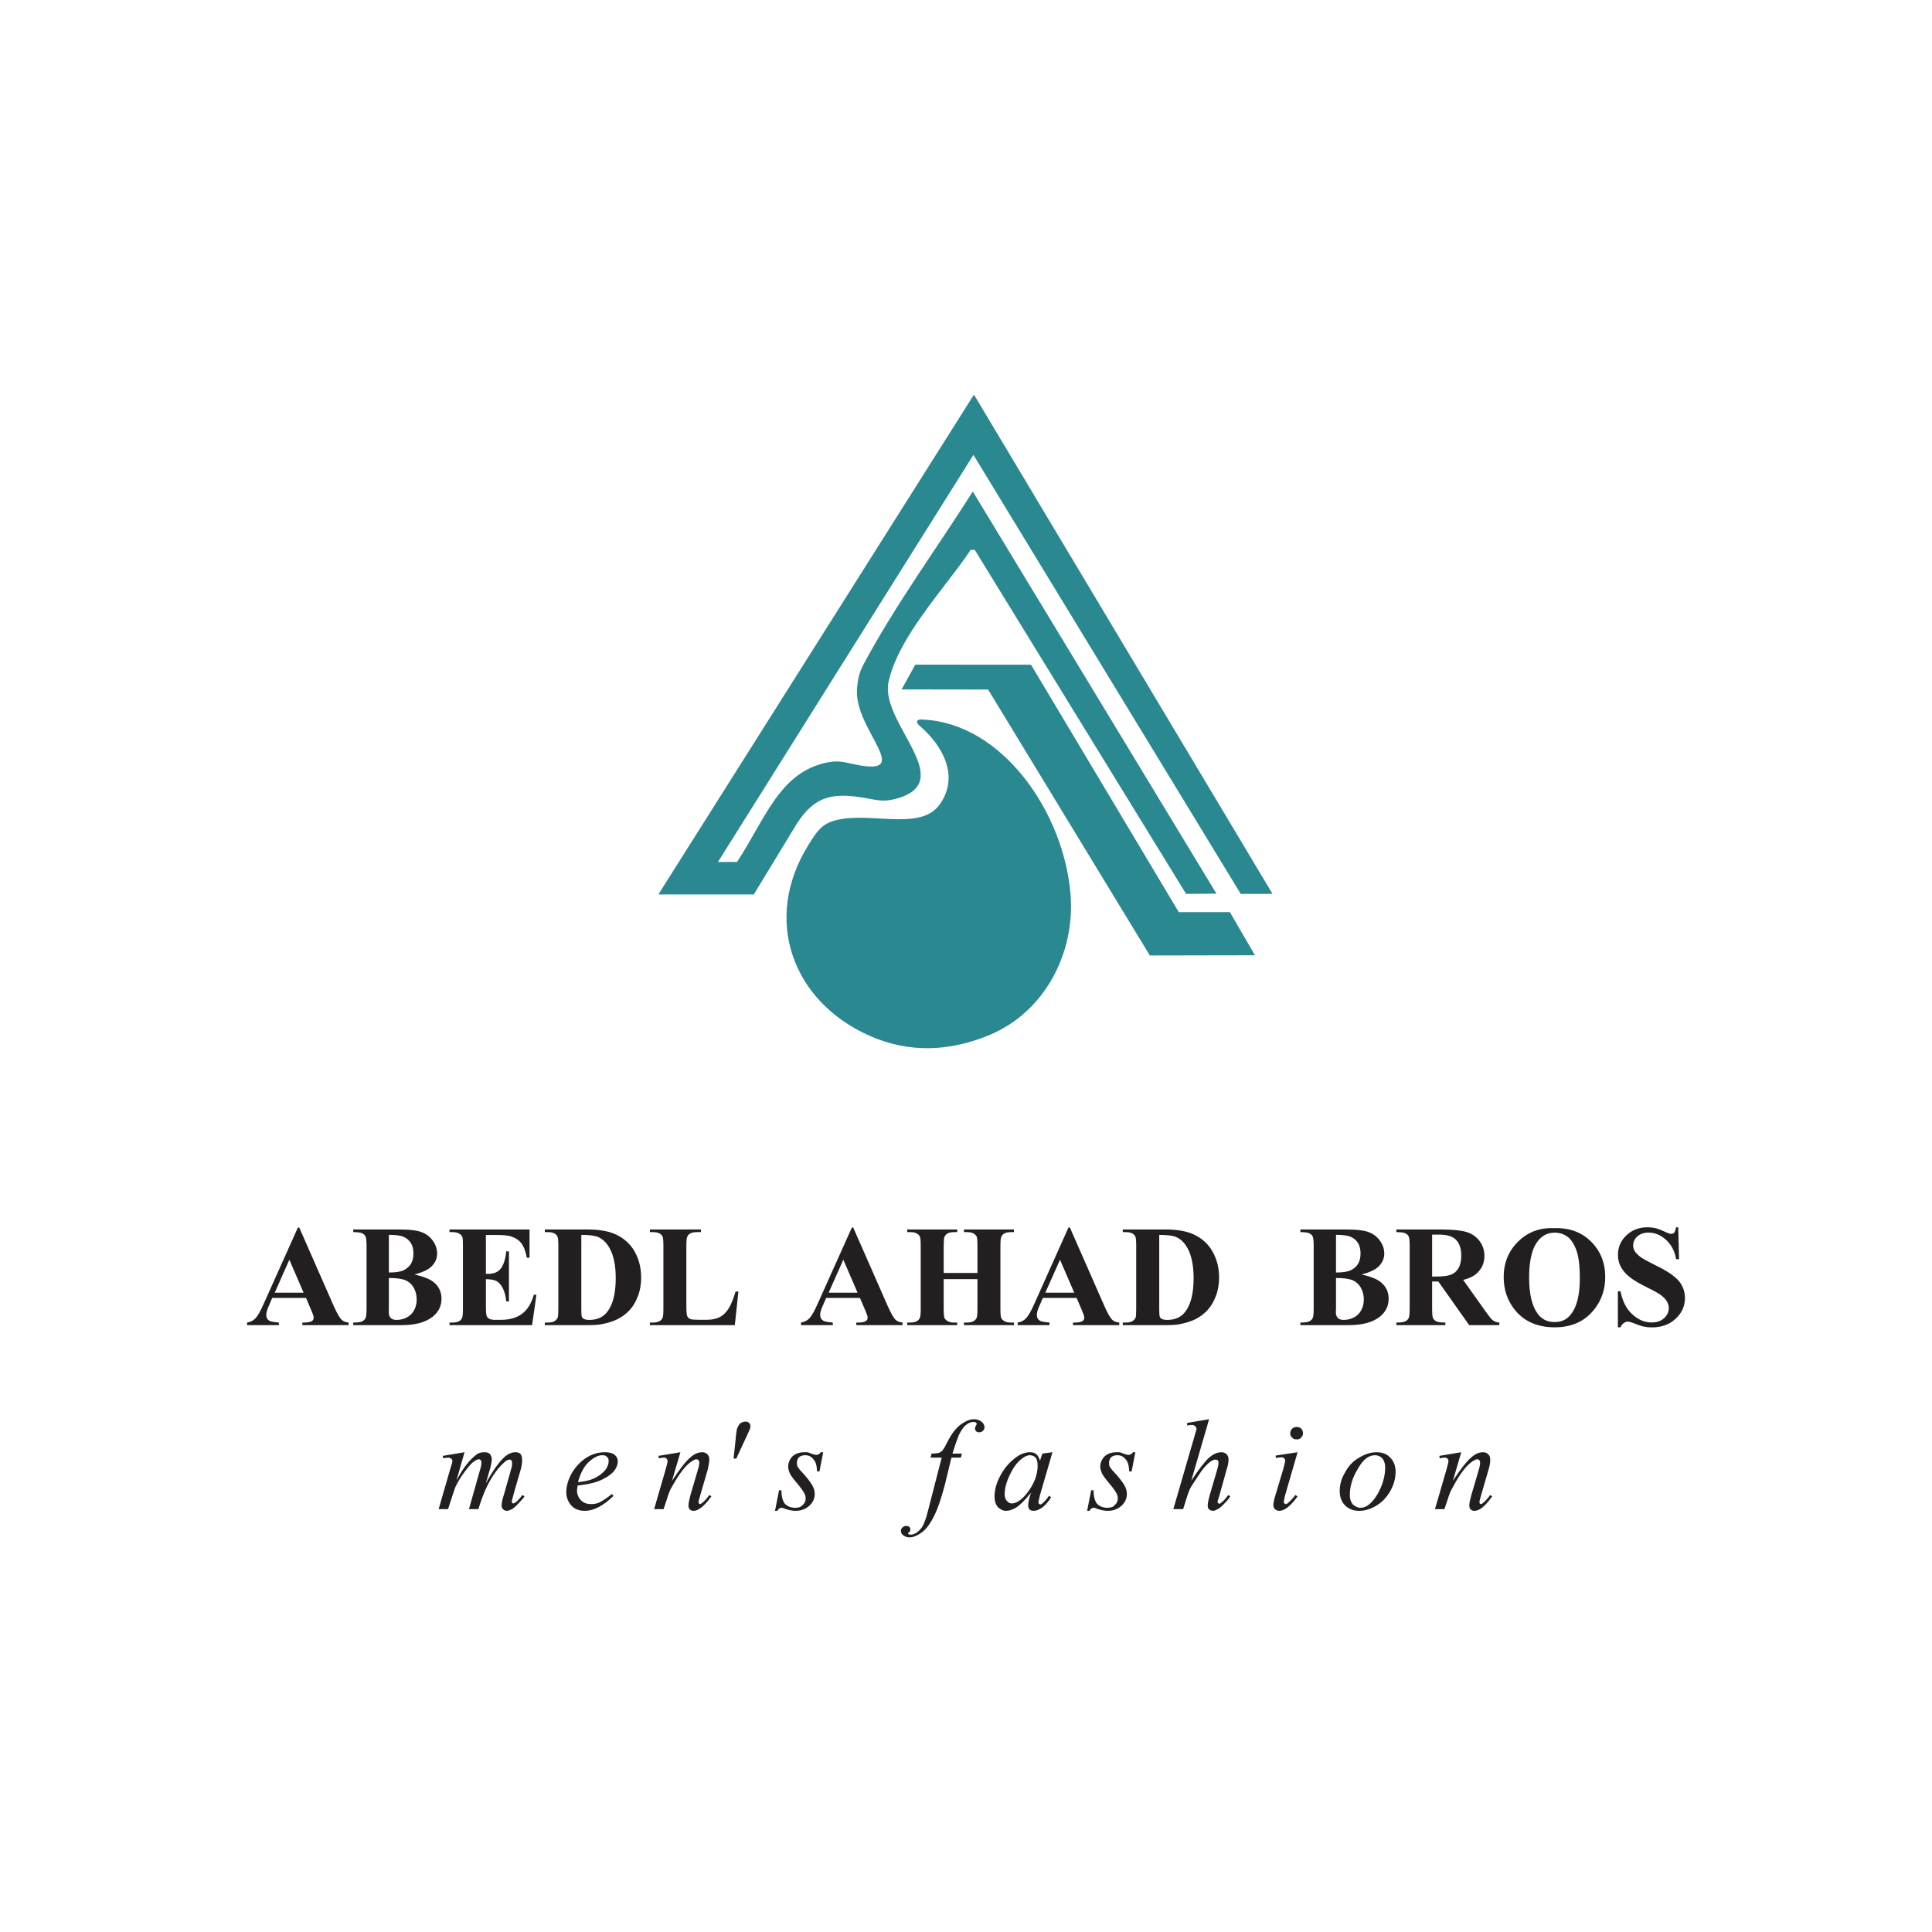 <?xml version="1.0" encoding="UTF-8"?>
<svg xmlns="http://www.w3.org/2000/svg" xmlns:xlink="http://www.w3.org/1999/xlink" width="114pt" height="114pt" viewBox="0 0 114 114" version="1.1">
<g id="surface1">
<path style=" stroke:none;fill-rule:evenodd;fill:rgb(16.499%,53.299%,56.898%);fill-opacity:1;" d="M 69.988 52.746 L 57.516 32.445 C 57.426 32.445 57.336 32.445 57.27 32.445 C 56.52 33.625 54.98 35.387 53.816 37.199 C 53.156 38.227 52.641 39.266 52.43 40.227 C 51.902 42.66 56.629 46.133 52.852 47.137 C 52.125 47.328 51.805 47.219 51.094 47.094 C 49.137 46.75 48.086 46.957 47.02 48.598 L 44.48 52.777 L 38.848 52.777 L 57.469 23.285 L 75.086 52.742 L 73.211 52.746 L 57.438 26.84 L 42.363 50.863 C 42.723 50.863 43.105 50.863 43.488 50.863 C 45.148 48.352 45.988 45.551 48.824 44.988 C 49.512 44.855 49.816 44.977 50.477 45.113 C 53.984 45.836 50.477 43.113 50.566 40.762 C 50.594 40.066 50.73 39.625 50.961 39.191 C 52.805 35.727 55.293 32.332 57.402 29.004 L 71.777 52.73 Z M 67.848 56.379 L 58.305 40.688 L 53.199 40.68 L 54.008 39.219 L 60.836 39.223 L 69.555 53.82 L 72.57 53.82 L 74.051 56.367 Z M 51.355 61.137 C 46.75 59.121 44.965 54.246 47.703 49.855 C 48.285 48.922 48.578 48.492 49.715 48.32 C 51.727 48.012 54.379 48.961 55.441 47.477 C 56.621 45.828 55.652 44.055 54.344 42.898 C 54.309 42.867 54.273 42.84 54.242 42.805 C 54.109 42.68 54.027 42.527 54.234 42.469 C 54.324 42.445 54.398 42.457 54.484 42.461 C 59.145 42.68 62.797 47.941 63.172 52.82 C 63.434 56.258 61.637 59.734 58.344 61.09 C 56 62.051 53.656 62.141 51.355 61.137 "/>
<path style=" stroke:none;fill-rule:nonzero;fill:rgb(13.699%,12.199%,12.5%);fill-opacity:1;" d="M 18.059 76.586 L 16.062 76.586 L 15.828 77.133 C 15.75 77.316 15.711 77.469 15.711 77.586 C 15.711 77.746 15.773 77.863 15.902 77.938 C 15.977 77.98 16.16 78.016 16.457 78.039 L 16.457 78.191 L 14.578 78.191 L 14.578 78.039 C 14.781 78.008 14.949 77.922 15.078 77.785 C 15.207 77.648 15.371 77.363 15.559 76.934 L 17.578 72.43 L 17.656 72.43 L 19.691 77.059 C 19.887 77.496 20.047 77.773 20.172 77.887 C 20.266 77.973 20.398 78.023 20.57 78.039 L 20.57 78.191 L 17.84 78.191 L 17.84 78.039 L 17.953 78.039 C 18.172 78.039 18.328 78.008 18.414 77.945 C 18.477 77.902 18.508 77.836 18.508 77.754 C 18.508 77.703 18.5 77.652 18.48 77.602 C 18.477 77.574 18.434 77.473 18.355 77.289 Z M 17.914 76.277 L 17.074 74.332 L 16.211 76.277 Z M 24.457 75.199 C 24.992 75.324 25.371 75.477 25.586 75.652 C 25.898 75.906 26.051 76.23 26.051 76.633 C 26.051 77.059 25.883 77.41 25.539 77.688 C 25.121 78.023 24.512 78.191 23.715 78.191 L 20.844 78.191 L 20.844 78.039 C 21.105 78.039 21.281 78.016 21.379 77.965 C 21.469 77.914 21.535 77.852 21.57 77.773 C 21.609 77.695 21.629 77.508 21.629 77.203 L 21.629 73.539 C 21.629 73.234 21.609 73.043 21.57 72.961 C 21.535 72.883 21.469 72.82 21.375 72.773 C 21.281 72.727 21.105 72.703 20.844 72.703 L 20.844 72.547 L 23.551 72.547 C 24.195 72.547 24.656 72.605 24.926 72.723 C 25.195 72.836 25.406 73.008 25.559 73.238 C 25.715 73.465 25.793 73.711 25.793 73.969 C 25.793 74.238 25.695 74.48 25.496 74.695 C 25.301 74.906 24.957 75.074 24.457 75.199 Z M 22.945 75.086 C 23.336 75.086 23.629 75.043 23.816 74.953 C 24.004 74.863 24.145 74.738 24.246 74.578 C 24.344 74.418 24.395 74.211 24.395 73.961 C 24.395 73.715 24.344 73.508 24.246 73.348 C 24.148 73.191 24.008 73.07 23.824 72.984 C 23.645 72.902 23.348 72.863 22.945 72.863 Z M 22.945 75.41 L 22.945 77.223 L 22.941 77.43 C 22.941 77.578 22.977 77.691 23.055 77.77 C 23.129 77.844 23.242 77.883 23.395 77.883 C 23.613 77.883 23.82 77.836 24.008 77.734 C 24.195 77.637 24.336 77.492 24.438 77.305 C 24.539 77.121 24.586 76.91 24.586 76.68 C 24.586 76.418 24.527 76.18 24.406 75.969 C 24.281 75.762 24.113 75.617 23.898 75.531 C 23.688 75.449 23.367 75.41 22.945 75.41 Z M 28.672 72.871 L 28.672 75.168 L 28.785 75.168 C 29.145 75.168 29.402 75.059 29.566 74.832 C 29.727 74.609 29.828 74.277 29.871 73.84 L 30.031 73.84 L 30.031 76.793 L 29.871 76.793 C 29.84 76.469 29.77 76.207 29.664 76.004 C 29.555 75.797 29.43 75.66 29.289 75.586 C 29.148 75.52 28.941 75.48 28.672 75.48 L 28.672 77.07 C 28.672 77.383 28.688 77.57 28.715 77.641 C 28.738 77.711 28.789 77.77 28.859 77.812 C 28.934 77.855 29.047 77.879 29.211 77.879 L 29.547 77.879 C 30.074 77.879 30.496 77.758 30.816 77.512 C 31.133 77.27 31.359 76.898 31.5 76.398 L 31.652 76.398 L 31.398 78.191 L 26.523 78.191 L 26.523 78.039 L 26.711 78.039 C 26.871 78.039 27.004 78.008 27.105 77.949 C 27.176 77.91 27.23 77.844 27.27 77.75 C 27.301 77.684 27.316 77.508 27.316 77.227 L 27.316 73.516 C 27.316 73.258 27.309 73.102 27.297 73.043 C 27.27 72.945 27.219 72.871 27.145 72.82 C 27.035 72.742 26.895 72.703 26.711 72.703 L 26.523 72.703 L 26.523 72.547 L 31.246 72.547 L 31.246 74.215 L 31.086 74.215 C 31.008 73.809 30.895 73.516 30.746 73.34 C 30.602 73.16 30.398 73.031 30.129 72.949 C 29.977 72.898 29.684 72.871 29.258 72.871 Z M 32.148 78.191 L 32.148 78.039 L 32.336 78.039 C 32.5 78.039 32.625 78.012 32.711 77.961 C 32.801 77.91 32.863 77.84 32.906 77.75 C 32.93 77.691 32.945 77.516 32.945 77.227 L 32.945 73.516 C 32.945 73.227 32.93 73.043 32.898 72.973 C 32.867 72.898 32.805 72.836 32.711 72.781 C 32.621 72.73 32.492 72.703 32.336 72.703 L 32.148 72.703 L 32.148 72.547 L 34.672 72.547 C 35.348 72.547 35.891 72.641 36.301 72.824 C 36.805 73.047 37.184 73.387 37.445 73.844 C 37.703 74.297 37.832 74.812 37.832 75.387 C 37.832 75.785 37.77 76.148 37.641 76.48 C 37.516 76.816 37.348 77.094 37.148 77.309 C 36.945 77.527 36.711 77.703 36.445 77.836 C 36.18 77.969 35.855 78.07 35.473 78.141 C 35.305 78.176 35.039 78.191 34.672 78.191 Z M 34.301 72.867 L 34.301 77.273 C 34.301 77.504 34.312 77.648 34.332 77.699 C 34.355 77.754 34.395 77.793 34.445 77.82 C 34.52 77.863 34.629 77.883 34.77 77.883 C 35.234 77.883 35.586 77.727 35.832 77.406 C 36.164 76.98 36.332 76.32 36.332 75.418 C 36.332 74.695 36.219 74.117 35.988 73.684 C 35.809 73.344 35.578 73.117 35.293 72.992 C 35.094 72.906 34.766 72.867 34.301 72.867 Z M 43.57 76.211 L 43.359 78.191 L 38.348 78.191 L 38.348 78.039 L 38.535 78.039 C 38.699 78.039 38.832 78.008 38.93 77.949 C 39.004 77.91 39.059 77.844 39.098 77.75 C 39.129 77.684 39.145 77.508 39.145 77.227 L 39.145 73.516 C 39.145 73.227 39.129 73.043 39.098 72.973 C 39.066 72.898 39.008 72.836 38.914 72.781 C 38.82 72.73 38.695 72.703 38.535 72.703 L 38.348 72.703 L 38.348 72.547 L 41.359 72.547 L 41.359 72.703 L 41.113 72.703 C 40.949 72.703 40.816 72.73 40.719 72.789 C 40.645 72.828 40.59 72.895 40.547 72.988 C 40.516 73.055 40.5 73.23 40.5 73.516 L 40.5 77.109 C 40.5 77.398 40.52 77.582 40.551 77.66 C 40.586 77.738 40.648 77.801 40.746 77.836 C 40.816 77.863 40.984 77.875 41.25 77.875 L 41.719 77.875 C 42.02 77.875 42.27 77.82 42.469 77.719 C 42.668 77.613 42.844 77.445 42.988 77.219 C 43.133 76.988 43.27 76.656 43.402 76.211 Z M 50.742 76.586 L 48.75 76.586 L 48.512 77.133 C 48.434 77.316 48.395 77.469 48.395 77.586 C 48.395 77.746 48.461 77.863 48.59 77.938 C 48.66 77.98 48.848 78.016 49.141 78.039 L 49.141 78.191 L 47.266 78.191 L 47.266 78.039 C 47.465 78.008 47.633 77.922 47.762 77.785 C 47.895 77.648 48.055 77.363 48.246 76.934 L 50.266 72.43 L 50.344 72.43 L 52.379 77.059 C 52.574 77.496 52.73 77.773 52.855 77.887 C 52.953 77.973 53.086 78.023 53.258 78.039 L 53.258 78.191 L 50.527 78.191 L 50.527 78.039 L 50.641 78.039 C 50.859 78.039 51.012 78.008 51.102 77.945 C 51.16 77.902 51.195 77.836 51.195 77.754 C 51.195 77.703 51.184 77.652 51.168 77.602 C 51.16 77.574 51.121 77.473 51.043 77.289 Z M 50.602 76.277 L 49.762 74.332 L 48.895 76.277 Z M 55.684 75.477 L 55.684 77.227 C 55.684 77.512 55.699 77.695 55.73 77.766 C 55.762 77.84 55.824 77.902 55.918 77.957 C 56.012 78.012 56.137 78.039 56.293 78.039 L 56.48 78.039 L 56.48 78.191 L 53.531 78.191 L 53.531 78.039 L 53.719 78.039 C 53.883 78.039 54.016 78.008 54.113 77.949 C 54.188 77.91 54.242 77.844 54.281 77.75 C 54.312 77.684 54.328 77.508 54.328 77.227 L 54.328 73.516 C 54.328 73.227 54.312 73.043 54.281 72.973 C 54.25 72.898 54.188 72.836 54.094 72.781 C 54.004 72.73 53.875 72.703 53.719 72.703 L 53.531 72.703 L 53.531 72.547 L 56.48 72.547 L 56.48 72.703 L 56.293 72.703 C 56.133 72.703 56 72.73 55.898 72.789 C 55.828 72.828 55.77 72.895 55.727 72.988 C 55.699 73.055 55.684 73.23 55.684 73.516 L 55.684 75.113 L 57.676 75.113 L 57.676 73.516 C 57.676 73.227 57.66 73.043 57.633 72.973 C 57.598 72.898 57.535 72.836 57.445 72.781 C 57.348 72.73 57.223 72.703 57.062 72.703 L 56.879 72.703 L 56.879 72.547 L 59.828 72.547 L 59.828 72.703 L 59.645 72.703 C 59.48 72.703 59.348 72.73 59.25 72.789 C 59.176 72.828 59.121 72.895 59.078 72.988 C 59.047 73.055 59.031 73.23 59.031 73.516 L 59.031 77.227 C 59.031 77.512 59.047 77.695 59.078 77.766 C 59.109 77.84 59.172 77.902 59.266 77.957 C 59.359 78.012 59.484 78.039 59.645 78.039 L 59.828 78.039 L 59.828 78.191 L 56.879 78.191 L 56.879 78.039 L 57.062 78.039 C 57.23 78.039 57.363 78.008 57.461 77.949 C 57.531 77.91 57.59 77.844 57.633 77.75 C 57.66 77.684 57.676 77.508 57.676 77.227 L 57.676 75.477 Z M 63.527 76.586 L 61.535 76.586 L 61.297 77.133 C 61.219 77.316 61.18 77.469 61.18 77.586 C 61.18 77.746 61.246 77.863 61.371 77.938 C 61.445 77.98 61.633 78.016 61.926 78.039 L 61.926 78.191 L 60.047 78.191 L 60.047 78.039 C 60.25 78.008 60.418 77.922 60.547 77.785 C 60.676 77.648 60.84 77.363 61.031 76.934 L 63.047 72.43 L 63.129 72.43 L 65.164 77.059 C 65.355 77.496 65.516 77.773 65.641 77.887 C 65.734 77.973 65.871 78.023 66.043 78.039 L 66.043 78.191 L 63.312 78.191 L 63.312 78.039 L 63.422 78.039 C 63.641 78.039 63.797 78.008 63.887 77.945 C 63.945 77.902 63.977 77.836 63.977 77.754 C 63.977 77.703 63.969 77.652 63.953 77.602 C 63.945 77.574 63.906 77.473 63.828 77.289 Z M 63.387 76.277 L 62.547 74.332 L 61.68 76.277 Z M 66.25 78.191 L 66.25 78.039 L 66.438 78.039 C 66.602 78.039 66.727 78.012 66.812 77.961 C 66.902 77.91 66.965 77.84 67.008 77.75 C 67.031 77.691 67.043 77.516 67.043 77.227 L 67.043 73.516 C 67.043 73.227 67.027 73.043 66.996 72.973 C 66.969 72.898 66.906 72.836 66.812 72.781 C 66.719 72.73 66.594 72.703 66.438 72.703 L 66.25 72.703 L 66.25 72.547 L 68.773 72.547 C 69.449 72.547 69.992 72.641 70.402 72.824 C 70.902 73.047 71.285 73.387 71.543 73.844 C 71.805 74.297 71.934 74.812 71.934 75.387 C 71.934 75.785 71.871 76.148 71.742 76.48 C 71.613 76.816 71.449 77.094 71.246 77.309 C 71.043 77.527 70.812 77.703 70.547 77.836 C 70.281 77.969 69.957 78.07 69.574 78.141 C 69.406 78.176 69.137 78.191 68.773 78.191 Z M 68.402 72.867 L 68.402 77.273 C 68.402 77.504 68.414 77.648 68.434 77.699 C 68.457 77.754 68.492 77.793 68.547 77.82 C 68.621 77.863 68.73 77.883 68.871 77.883 C 69.336 77.883 69.688 77.727 69.934 77.406 C 70.266 76.98 70.43 76.32 70.43 75.418 C 70.43 74.695 70.316 74.117 70.09 73.684 C 69.91 73.344 69.68 73.117 69.395 72.992 C 69.195 72.906 68.863 72.867 68.402 72.867 Z M 80.344 75.199 C 80.879 75.324 81.258 75.477 81.473 75.652 C 81.785 75.906 81.938 76.23 81.938 76.633 C 81.938 77.059 81.77 77.41 81.426 77.688 C 81.008 78.023 80.398 78.191 79.602 78.191 L 76.73 78.191 L 76.73 78.039 C 76.992 78.039 77.168 78.016 77.262 77.965 C 77.355 77.914 77.422 77.852 77.457 77.773 C 77.496 77.695 77.516 77.508 77.516 77.203 L 77.516 73.539 C 77.516 73.234 77.496 73.043 77.457 72.961 C 77.422 72.883 77.355 72.82 77.262 72.773 C 77.168 72.727 76.992 72.703 76.73 72.703 L 76.73 72.547 L 79.438 72.547 C 80.082 72.547 80.543 72.605 80.809 72.723 C 81.082 72.836 81.293 73.008 81.445 73.238 C 81.602 73.465 81.68 73.711 81.68 73.969 C 81.68 74.238 81.582 74.48 81.383 74.695 C 81.188 74.906 80.844 75.074 80.344 75.199 Z M 78.832 75.086 C 79.223 75.086 79.516 75.043 79.703 74.953 C 79.891 74.863 80.031 74.738 80.133 74.578 C 80.23 74.418 80.281 74.211 80.281 73.961 C 80.281 73.715 80.23 73.508 80.133 73.348 C 80.035 73.191 79.895 73.07 79.711 72.984 C 79.531 72.902 79.234 72.863 78.832 72.863 Z M 78.832 75.41 L 78.832 77.223 L 78.824 77.43 C 78.824 77.578 78.863 77.691 78.941 77.77 C 79.016 77.844 79.129 77.883 79.281 77.883 C 79.5 77.883 79.707 77.836 79.895 77.734 C 80.082 77.637 80.223 77.492 80.324 77.305 C 80.426 77.121 80.473 76.91 80.473 76.68 C 80.473 76.418 80.414 76.18 80.289 75.969 C 80.168 75.762 80 75.617 79.785 75.531 C 79.574 75.449 79.254 75.41 78.832 75.41 Z M 84.504 75.617 L 84.504 77.203 C 84.504 77.508 84.52 77.699 84.559 77.777 C 84.594 77.855 84.66 77.918 84.754 77.969 C 84.852 78.016 85.027 78.039 85.285 78.039 L 85.285 78.191 L 82.395 78.191 L 82.395 78.039 C 82.656 78.039 82.832 78.016 82.926 77.965 C 83.02 77.914 83.086 77.852 83.121 77.773 C 83.16 77.695 83.18 77.508 83.18 77.203 L 83.18 73.539 C 83.18 73.234 83.16 73.043 83.121 72.961 C 83.086 72.883 83.02 72.82 82.926 72.773 C 82.832 72.727 82.656 72.703 82.395 72.703 L 82.395 72.547 L 85.02 72.547 C 85.703 72.547 86.199 72.598 86.516 72.691 C 86.832 72.781 87.09 72.957 87.289 73.211 C 87.488 73.465 87.59 73.766 87.59 74.105 C 87.59 74.52 87.441 74.863 87.141 75.137 C 86.949 75.309 86.68 75.438 86.336 75.523 L 87.695 77.434 C 87.871 77.68 87.996 77.836 88.07 77.895 C 88.188 77.98 88.316 78.031 88.469 78.039 L 88.469 78.191 L 86.691 78.191 L 84.871 75.617 Z M 84.504 72.852 L 84.504 75.324 L 84.738 75.324 C 85.125 75.324 85.414 75.289 85.605 75.219 C 85.797 75.148 85.945 75.02 86.055 74.836 C 86.164 74.648 86.223 74.41 86.223 74.113 C 86.223 73.684 86.121 73.367 85.918 73.16 C 85.719 72.953 85.395 72.852 84.945 72.852 Z M 91.684 72.469 C 92.582 72.434 93.312 72.699 93.875 73.254 C 94.438 73.812 94.719 74.512 94.719 75.348 C 94.719 76.066 94.512 76.695 94.09 77.238 C 93.535 77.961 92.75 78.32 91.738 78.32 C 90.723 78.32 89.938 77.977 89.383 77.289 C 88.945 76.742 88.727 76.098 88.727 75.352 C 88.727 74.516 89.012 73.816 89.582 73.258 C 90.152 72.699 90.852 72.434 91.684 72.469 Z M 91.734 72.734 C 91.219 72.734 90.828 73 90.555 73.527 C 90.34 73.957 90.227 74.582 90.227 75.391 C 90.227 76.352 90.398 77.066 90.734 77.523 C 90.973 77.848 91.301 78.008 91.727 78.008 C 92.012 78.008 92.25 77.938 92.441 77.801 C 92.684 77.621 92.875 77.34 93.012 76.949 C 93.148 76.559 93.219 76.051 93.219 75.426 C 93.219 74.676 93.148 74.117 93.008 73.75 C 92.867 73.379 92.691 73.117 92.477 72.965 C 92.262 72.812 92.016 72.734 91.734 72.734 Z M 99.027 72.418 L 99.074 74.301 L 98.902 74.301 C 98.82 73.828 98.625 73.449 98.309 73.16 C 97.992 72.875 97.652 72.73 97.285 72.73 C 97.004 72.73 96.781 72.805 96.613 72.957 C 96.449 73.109 96.367 73.281 96.367 73.48 C 96.367 73.605 96.395 73.719 96.453 73.812 C 96.535 73.945 96.664 74.074 96.84 74.199 C 96.973 74.293 97.273 74.453 97.742 74.688 C 98.406 75.012 98.848 75.32 99.078 75.605 C 99.309 75.895 99.422 76.227 99.422 76.598 C 99.422 77.07 99.238 77.477 98.871 77.816 C 98.504 78.156 98.035 78.324 97.469 78.324 C 97.293 78.324 97.125 78.305 96.965 78.27 C 96.809 78.234 96.609 78.164 96.371 78.066 C 96.238 78.012 96.129 77.984 96.043 77.984 C 95.969 77.984 95.895 78.012 95.812 78.066 C 95.734 78.121 95.668 78.207 95.617 78.32 L 95.465 78.32 L 95.465 76.191 L 95.617 76.191 C 95.738 76.789 95.973 77.246 96.324 77.559 C 96.672 77.875 97.047 78.035 97.449 78.035 C 97.762 78.035 98.008 77.949 98.191 77.781 C 98.375 77.609 98.469 77.414 98.469 77.188 C 98.469 77.055 98.434 76.926 98.363 76.801 C 98.289 76.676 98.184 76.559 98.039 76.445 C 97.895 76.332 97.641 76.188 97.273 76.008 C 96.762 75.754 96.391 75.539 96.168 75.359 C 95.941 75.184 95.77 74.984 95.648 74.766 C 95.527 74.547 95.469 74.305 95.469 74.043 C 95.469 73.594 95.633 73.211 95.965 72.895 C 96.293 72.578 96.711 72.418 97.211 72.418 C 97.395 72.418 97.57 72.441 97.742 72.484 C 97.875 72.52 98.035 72.582 98.219 72.672 C 98.406 72.762 98.539 72.805 98.613 72.805 C 98.688 72.805 98.742 72.781 98.785 72.738 C 98.828 72.695 98.863 72.59 98.902 72.418 L 99.027 72.418 "/>
<path style=" stroke:none;fill-rule:evenodd;fill:rgb(13.699%,12.199%,12.5%);fill-opacity:1;" d="M 27.41 85.691 L 26.934 87.359 C 27.152 86.961 27.332 86.664 27.492 86.465 C 27.711 86.168 27.949 85.949 28.168 85.789 C 28.305 85.711 28.445 85.691 28.586 85.691 C 28.703 85.691 28.824 85.711 28.902 85.789 C 28.98 85.887 29.02 85.988 29.02 86.105 C 29.02 86.227 28.98 86.387 28.941 86.582 L 28.664 87.535 C 29.082 86.762 29.457 86.246 29.816 85.93 C 30.016 85.77 30.215 85.691 30.41 85.691 C 30.531 85.691 30.633 85.711 30.711 85.789 C 30.77 85.867 30.809 85.988 30.809 86.168 C 30.809 86.305 30.789 86.465 30.75 86.625 L 30.332 88.074 C 30.254 88.391 30.195 88.57 30.195 88.59 C 30.195 88.629 30.215 88.668 30.234 88.691 C 30.254 88.711 30.273 88.711 30.293 88.711 C 30.312 88.711 30.352 88.691 30.43 88.648 C 30.57 88.531 30.691 88.391 30.828 88.215 L 30.949 88.293 C 30.891 88.391 30.77 88.531 30.609 88.691 C 30.453 88.867 30.312 88.988 30.215 89.047 C 30.094 89.105 29.996 89.148 29.895 89.148 C 29.816 89.148 29.734 89.105 29.676 89.047 C 29.617 88.988 29.598 88.93 29.598 88.828 C 29.598 88.711 29.637 88.473 29.758 88.113 L 30.094 86.922 C 30.172 86.645 30.215 86.484 30.215 86.465 C 30.215 86.406 30.215 86.363 30.215 86.324 C 30.215 86.266 30.215 86.207 30.172 86.168 C 30.152 86.148 30.113 86.125 30.074 86.125 C 29.973 86.125 29.855 86.188 29.758 86.285 C 29.398 86.602 29.082 87.039 28.781 87.617 C 28.586 87.992 28.406 88.473 28.227 89.047 L 27.672 89.047 L 28.305 86.801 C 28.387 86.562 28.406 86.387 28.406 86.305 C 28.406 86.246 28.406 86.188 28.367 86.168 C 28.344 86.125 28.305 86.105 28.266 86.105 C 28.188 86.105 28.105 86.148 28.008 86.207 C 27.848 86.305 27.672 86.504 27.434 86.824 C 27.191 87.141 27.016 87.438 26.875 87.734 C 26.816 87.875 26.676 88.312 26.438 89.047 L 25.883 89.047 L 26.578 86.645 L 26.676 86.324 C 26.676 86.285 26.695 86.246 26.695 86.227 C 26.695 86.168 26.676 86.105 26.617 86.066 C 26.578 86.027 26.496 86.008 26.438 86.008 C 26.398 86.008 26.301 86.027 26.16 86.047 L 26.121 85.906 Z M 34.086 87.656 C 34.066 87.777 34.047 87.875 34.047 87.953 C 34.047 88.172 34.129 88.371 34.285 88.531 C 34.445 88.691 34.645 88.75 34.863 88.75 C 35.043 88.75 35.219 88.73 35.379 88.648 C 35.539 88.57 35.797 88.41 36.113 88.152 L 36.195 88.273 C 35.598 88.848 35.043 89.148 34.504 89.148 C 34.148 89.148 33.867 89.027 33.691 88.809 C 33.492 88.57 33.414 88.312 33.414 88.055 C 33.414 87.676 33.531 87.297 33.75 86.902 C 33.988 86.523 34.266 86.227 34.605 86.008 C 34.961 85.789 35.32 85.691 35.676 85.691 C 35.938 85.691 36.133 85.73 36.273 85.848 C 36.395 85.949 36.453 86.066 36.453 86.227 C 36.453 86.426 36.371 86.625 36.215 86.824 C 35.996 87.059 35.676 87.258 35.262 87.418 C 34.98 87.52 34.586 87.598 34.086 87.656 Z M 34.105 87.457 C 34.465 87.418 34.781 87.359 35 87.258 C 35.32 87.121 35.539 86.941 35.699 86.762 C 35.855 86.562 35.914 86.387 35.914 86.207 C 35.914 86.105 35.895 86.027 35.816 85.969 C 35.758 85.887 35.656 85.867 35.539 85.867 C 35.281 85.867 35.023 86.008 34.742 86.266 C 34.445 86.543 34.246 86.941 34.105 87.457 Z M 40.148 85.691 L 39.652 87.379 C 40.109 86.684 40.465 86.227 40.723 86.008 C 40.961 85.789 41.199 85.691 41.438 85.691 C 41.559 85.691 41.656 85.73 41.738 85.809 C 41.816 85.887 41.855 85.988 41.855 86.125 C 41.855 86.266 41.816 86.465 41.758 86.723 L 41.301 88.293 C 41.242 88.473 41.219 88.59 41.219 88.629 C 41.219 88.648 41.219 88.691 41.242 88.711 C 41.262 88.73 41.281 88.75 41.301 88.75 C 41.34 88.75 41.379 88.73 41.418 88.691 C 41.559 88.59 41.699 88.43 41.855 88.215 L 41.977 88.293 C 41.738 88.629 41.52 88.867 41.301 89.008 C 41.16 89.105 41.043 89.148 40.922 89.148 C 40.824 89.148 40.762 89.125 40.703 89.066 C 40.645 89.008 40.625 88.93 40.625 88.828 C 40.625 88.711 40.664 88.512 40.742 88.215 L 41.18 86.723 C 41.242 86.543 41.262 86.387 41.262 86.285 C 41.262 86.227 41.242 86.188 41.219 86.168 C 41.18 86.125 41.141 86.105 41.102 86.105 C 41.023 86.105 40.941 86.148 40.844 86.207 C 40.664 86.324 40.465 86.504 40.266 86.762 C 40.066 87.02 39.871 87.34 39.633 87.754 C 39.512 87.953 39.434 88.191 39.352 88.453 L 39.156 89.047 L 38.598 89.047 L 39.273 86.723 C 39.352 86.445 39.391 86.266 39.391 86.207 C 39.391 86.168 39.371 86.105 39.332 86.066 C 39.293 86.027 39.234 86.008 39.176 86.008 C 39.133 86.008 39.094 86.008 39.016 86.027 L 38.875 86.047 L 38.855 85.906 Z M 43.285 86.066 L 43.406 84.953 C 43.426 84.637 43.465 84.438 43.484 84.32 C 43.543 84.16 43.605 84.059 43.684 83.98 C 43.785 83.922 43.883 83.883 43.98 83.883 C 44.082 83.883 44.141 83.902 44.203 83.961 C 44.242 84 44.281 84.059 44.281 84.141 C 44.281 84.199 44.262 84.258 44.242 84.34 C 44.203 84.438 44.102 84.637 43.961 84.953 L 43.445 86.066 Z M 48.574 85.691 L 48.352 86.824 L 48.215 86.824 C 48.195 86.484 48.137 86.246 47.996 86.105 C 47.875 85.949 47.719 85.867 47.52 85.867 C 47.359 85.867 47.242 85.906 47.141 85.988 C 47.062 86.086 47.023 86.188 47.023 86.305 C 47.023 86.387 47.023 86.465 47.062 86.543 C 47.102 86.602 47.18 86.723 47.301 86.844 C 47.637 87.199 47.836 87.477 47.938 87.656 C 48.035 87.836 48.074 87.992 48.074 88.152 C 48.074 88.41 47.977 88.648 47.758 88.848 C 47.539 89.047 47.262 89.148 46.941 89.148 C 46.766 89.148 46.547 89.105 46.309 89.027 C 46.227 88.988 46.168 88.969 46.129 88.969 C 46.008 88.969 45.93 89.027 45.871 89.148 L 45.73 89.148 L 45.969 87.934 L 46.109 87.934 C 46.109 88.312 46.188 88.59 46.328 88.75 C 46.484 88.887 46.664 88.969 46.922 88.969 C 47.102 88.969 47.262 88.93 47.359 88.809 C 47.48 88.711 47.539 88.57 47.539 88.43 C 47.539 88.332 47.52 88.23 47.48 88.152 C 47.398 87.992 47.262 87.797 47.043 87.535 C 46.805 87.258 46.664 87.059 46.605 86.941 C 46.547 86.801 46.508 86.684 46.508 86.543 C 46.508 86.305 46.605 86.086 46.766 85.93 C 46.941 85.77 47.18 85.691 47.461 85.691 C 47.539 85.691 47.598 85.691 47.66 85.691 C 47.699 85.711 47.777 85.73 47.918 85.789 C 48.035 85.828 48.113 85.848 48.176 85.848 C 48.273 85.848 48.375 85.789 48.434 85.691 Z M 56.758 85.77 L 56.699 86.008 L 56.141 86.008 L 55.746 87.637 C 55.547 88.371 55.367 88.93 55.188 89.305 C 54.93 89.863 54.652 90.258 54.336 90.457 C 54.117 90.617 53.879 90.715 53.66 90.715 C 53.5 90.715 53.379 90.656 53.281 90.578 C 53.203 90.52 53.16 90.438 53.16 90.34 C 53.16 90.258 53.18 90.18 53.262 90.121 C 53.32 90.059 53.402 90.039 53.48 90.039 C 53.559 90.039 53.617 90.059 53.66 90.102 C 53.699 90.141 53.719 90.18 53.719 90.238 C 53.719 90.301 53.699 90.359 53.66 90.398 C 53.617 90.438 53.578 90.457 53.578 90.477 C 53.578 90.496 53.598 90.52 53.617 90.52 C 53.637 90.535 53.68 90.559 53.719 90.559 C 53.816 90.559 53.938 90.52 54.055 90.457 C 54.176 90.379 54.273 90.277 54.375 90.16 C 54.473 90.02 54.551 89.824 54.633 89.586 C 54.672 89.465 54.773 89.125 54.91 88.551 L 55.566 86.008 L 54.91 86.008 L 54.969 85.77 C 55.168 85.77 55.309 85.75 55.406 85.73 C 55.484 85.691 55.566 85.648 55.625 85.57 C 55.684 85.492 55.785 85.332 55.883 85.113 C 56.043 84.816 56.184 84.578 56.32 84.418 C 56.5 84.199 56.699 84.02 56.898 83.922 C 57.094 83.801 57.293 83.742 57.473 83.742 C 57.652 83.742 57.812 83.801 57.93 83.902 C 58.031 83.98 58.09 84.102 58.09 84.199 C 58.09 84.297 58.07 84.359 58.008 84.418 C 57.949 84.477 57.871 84.516 57.789 84.516 C 57.711 84.516 57.652 84.496 57.594 84.457 C 57.555 84.398 57.531 84.359 57.531 84.277 C 57.531 84.238 57.555 84.199 57.574 84.141 C 57.613 84.082 57.633 84.039 57.633 84.02 C 57.633 83.98 57.613 83.961 57.594 83.941 C 57.555 83.922 57.512 83.902 57.453 83.902 C 57.293 83.902 57.156 83.961 57.035 84.059 C 56.855 84.18 56.719 84.398 56.578 84.676 C 56.52 84.816 56.379 85.191 56.203 85.77 Z M 62.102 85.691 L 61.367 88.215 L 61.289 88.551 C 61.289 88.59 61.27 88.609 61.27 88.629 C 61.27 88.668 61.289 88.711 61.309 88.73 C 61.328 88.75 61.348 88.77 61.387 88.77 C 61.426 88.77 61.469 88.75 61.508 88.711 C 61.605 88.629 61.746 88.492 61.902 88.254 L 62.023 88.352 C 61.863 88.609 61.684 88.809 61.508 88.949 C 61.309 89.086 61.148 89.148 60.988 89.148 C 60.891 89.148 60.812 89.125 60.75 89.066 C 60.691 89.008 60.672 88.93 60.672 88.828 C 60.672 88.711 60.691 88.551 60.75 88.352 L 60.832 88.074 C 60.512 88.492 60.215 88.789 59.938 88.969 C 59.738 89.086 59.539 89.148 59.359 89.148 C 59.184 89.148 59.023 89.066 58.883 88.93 C 58.746 88.77 58.684 88.57 58.684 88.293 C 58.684 87.895 58.805 87.477 59.043 87.039 C 59.281 86.602 59.578 86.266 59.957 85.988 C 60.234 85.789 60.512 85.691 60.75 85.691 C 60.91 85.691 61.031 85.711 61.129 85.789 C 61.25 85.887 61.309 86.008 61.367 86.188 L 61.508 85.77 Z M 60.773 85.867 C 60.613 85.867 60.434 85.949 60.254 86.105 C 59.996 86.305 59.777 86.625 59.578 87.039 C 59.379 87.457 59.281 87.836 59.281 88.172 C 59.281 88.332 59.32 88.473 59.422 88.57 C 59.5 88.668 59.598 88.711 59.699 88.711 C 59.977 88.711 60.273 88.512 60.594 88.113 C 61.012 87.578 61.227 87.039 61.227 86.484 C 61.227 86.266 61.188 86.105 61.109 86.008 C 61.031 85.93 60.91 85.867 60.773 85.867 Z M 66.992 85.691 L 66.773 86.824 L 66.633 86.824 C 66.613 86.484 66.555 86.246 66.414 86.105 C 66.297 85.949 66.137 85.867 65.938 85.867 C 65.777 85.867 65.66 85.906 65.559 85.988 C 65.48 86.086 65.441 86.188 65.441 86.305 C 65.441 86.387 65.441 86.465 65.48 86.543 C 65.52 86.602 65.598 86.723 65.719 86.844 C 66.055 87.199 66.254 87.477 66.355 87.656 C 66.453 87.836 66.492 87.992 66.492 88.152 C 66.492 88.41 66.395 88.648 66.176 88.848 C 65.957 89.047 65.68 89.148 65.359 89.148 C 65.184 89.148 64.965 89.105 64.727 89.027 C 64.645 88.988 64.586 88.969 64.547 88.969 C 64.426 88.969 64.348 89.027 64.289 89.148 L 64.148 89.148 L 64.387 87.934 L 64.527 87.934 C 64.527 88.312 64.605 88.59 64.746 88.75 C 64.906 88.887 65.082 88.969 65.34 88.969 C 65.52 88.969 65.68 88.93 65.777 88.809 C 65.898 88.711 65.957 88.57 65.957 88.43 C 65.957 88.332 65.938 88.23 65.898 88.152 C 65.82 87.992 65.68 87.797 65.461 87.535 C 65.223 87.258 65.082 87.059 65.023 86.941 C 64.965 86.801 64.922 86.684 64.922 86.543 C 64.922 86.305 65.023 86.086 65.184 85.93 C 65.359 85.77 65.598 85.691 65.879 85.691 C 65.957 85.691 66.016 85.691 66.078 85.691 C 66.117 85.711 66.195 85.73 66.336 85.789 C 66.453 85.828 66.535 85.848 66.594 85.848 C 66.691 85.848 66.793 85.789 66.852 85.691 Z M 71.344 83.742 L 70.289 87.379 C 70.746 86.684 71.082 86.246 71.344 86.008 C 71.602 85.789 71.84 85.691 72.078 85.691 C 72.195 85.691 72.297 85.73 72.375 85.809 C 72.453 85.887 72.492 85.988 72.492 86.125 C 72.492 86.285 72.453 86.484 72.375 86.723 L 71.938 88.293 C 71.879 88.473 71.84 88.59 71.84 88.609 C 71.84 88.648 71.859 88.668 71.879 88.691 C 71.898 88.711 71.918 88.73 71.957 88.73 C 71.977 88.73 72.02 88.711 72.059 88.668 C 72.195 88.57 72.336 88.41 72.473 88.215 L 72.594 88.293 C 72.516 88.43 72.395 88.57 72.234 88.73 C 72.098 88.887 71.957 88.988 71.859 89.047 C 71.738 89.105 71.66 89.148 71.559 89.148 C 71.48 89.148 71.402 89.105 71.344 89.066 C 71.281 89.008 71.262 88.93 71.262 88.828 C 71.262 88.73 71.301 88.512 71.383 88.215 L 71.82 86.723 C 71.879 86.543 71.898 86.387 71.898 86.285 C 71.898 86.246 71.879 86.207 71.859 86.168 C 71.82 86.148 71.777 86.125 71.719 86.125 C 71.66 86.125 71.582 86.148 71.48 86.207 C 71.32 86.305 71.121 86.504 70.906 86.781 C 70.844 86.863 70.648 87.18 70.289 87.715 C 70.191 87.895 70.109 88.094 70.051 88.293 L 69.812 89.047 L 69.234 89.047 L 70.469 84.793 L 70.605 84.32 C 70.605 84.258 70.566 84.199 70.527 84.16 C 70.469 84.102 70.406 84.082 70.328 84.082 C 70.289 84.082 70.211 84.082 70.109 84.102 L 70.051 84.121 L 70.051 83.961 Z M 76.508 84.199 C 76.625 84.199 76.707 84.238 76.785 84.297 C 76.844 84.379 76.887 84.457 76.887 84.578 C 76.887 84.676 76.844 84.754 76.766 84.836 C 76.707 84.914 76.605 84.934 76.508 84.934 C 76.406 84.934 76.328 84.914 76.25 84.836 C 76.172 84.754 76.129 84.676 76.129 84.578 C 76.129 84.457 76.172 84.379 76.25 84.297 C 76.328 84.238 76.406 84.199 76.508 84.199 Z M 76.566 85.691 L 75.812 88.293 C 75.773 88.473 75.754 88.57 75.754 88.609 C 75.754 88.648 75.754 88.691 75.793 88.711 C 75.812 88.73 75.832 88.75 75.871 88.75 C 75.91 88.75 75.953 88.73 75.992 88.691 C 76.148 88.57 76.289 88.41 76.43 88.215 L 76.566 88.293 C 76.387 88.551 76.191 88.77 75.973 88.949 C 75.793 89.086 75.633 89.148 75.473 89.148 C 75.375 89.148 75.297 89.105 75.234 89.047 C 75.156 88.988 75.137 88.906 75.137 88.828 C 75.137 88.73 75.156 88.57 75.215 88.371 L 75.715 86.703 C 75.793 86.426 75.832 86.246 75.832 86.188 C 75.832 86.125 75.812 86.086 75.773 86.047 C 75.73 86.008 75.672 85.988 75.613 85.988 C 75.555 85.988 75.453 86.008 75.277 86.027 L 75.277 85.887 Z M 82.348 86.844 C 82.348 87.219 82.25 87.598 82.051 87.953 C 81.852 88.312 81.594 88.609 81.238 88.828 C 80.879 89.047 80.539 89.148 80.203 89.148 C 79.867 89.148 79.586 89.047 79.367 88.828 C 79.148 88.609 79.051 88.312 79.051 87.973 C 79.051 87.617 79.148 87.238 79.367 86.883 C 79.566 86.504 79.844 86.207 80.203 86.008 C 80.562 85.789 80.898 85.691 81.219 85.691 C 81.555 85.691 81.832 85.789 82.031 86.008 C 82.25 86.227 82.348 86.504 82.348 86.844 Z M 81.734 86.582 C 81.734 86.363 81.672 86.188 81.574 86.066 C 81.457 85.93 81.297 85.867 81.137 85.867 C 80.758 85.867 80.422 86.125 80.125 86.664 C 79.805 87.18 79.648 87.695 79.648 88.215 C 79.648 88.453 79.707 88.629 79.824 88.77 C 79.965 88.887 80.105 88.969 80.281 88.969 C 80.641 88.969 80.957 88.691 81.277 88.172 C 81.574 87.656 81.734 87.121 81.734 86.582 Z M 86.223 85.691 L 85.727 87.379 C 86.184 86.684 86.543 86.227 86.801 86.008 C 87.039 85.789 87.277 85.691 87.516 85.691 C 87.633 85.691 87.734 85.73 87.812 85.809 C 87.895 85.887 87.934 85.988 87.934 86.125 C 87.934 86.266 87.914 86.465 87.832 86.723 L 87.375 88.293 C 87.316 88.473 87.297 88.59 87.297 88.629 C 87.297 88.648 87.297 88.691 87.316 88.711 C 87.336 88.73 87.375 88.75 87.395 88.75 C 87.414 88.75 87.457 88.73 87.496 88.691 C 87.633 88.59 87.773 88.43 87.934 88.215 L 88.051 88.293 C 87.812 88.629 87.594 88.867 87.395 89.008 C 87.238 89.105 87.117 89.148 87 89.148 C 86.898 89.148 86.84 89.125 86.781 89.066 C 86.719 89.008 86.699 88.93 86.699 88.828 C 86.699 88.711 86.738 88.512 86.82 88.215 L 87.258 86.723 C 87.316 86.543 87.336 86.387 87.336 86.285 C 87.336 86.227 87.316 86.188 87.297 86.168 C 87.258 86.125 87.219 86.105 87.176 86.105 C 87.098 86.105 87.02 86.148 86.918 86.207 C 86.738 86.324 86.543 86.504 86.344 86.762 C 86.145 87.02 85.945 87.34 85.727 87.754 C 85.605 87.953 85.508 88.191 85.43 88.453 L 85.23 89.047 L 84.672 89.047 L 85.348 86.723 C 85.43 86.445 85.469 86.266 85.469 86.207 C 85.469 86.168 85.449 86.105 85.41 86.066 C 85.367 86.027 85.309 86.008 85.25 86.008 C 85.23 86.008 85.172 86.008 85.09 86.027 L 84.953 86.047 L 84.93 85.906 L 86.223 85.691 "/>
</g>
</svg>
